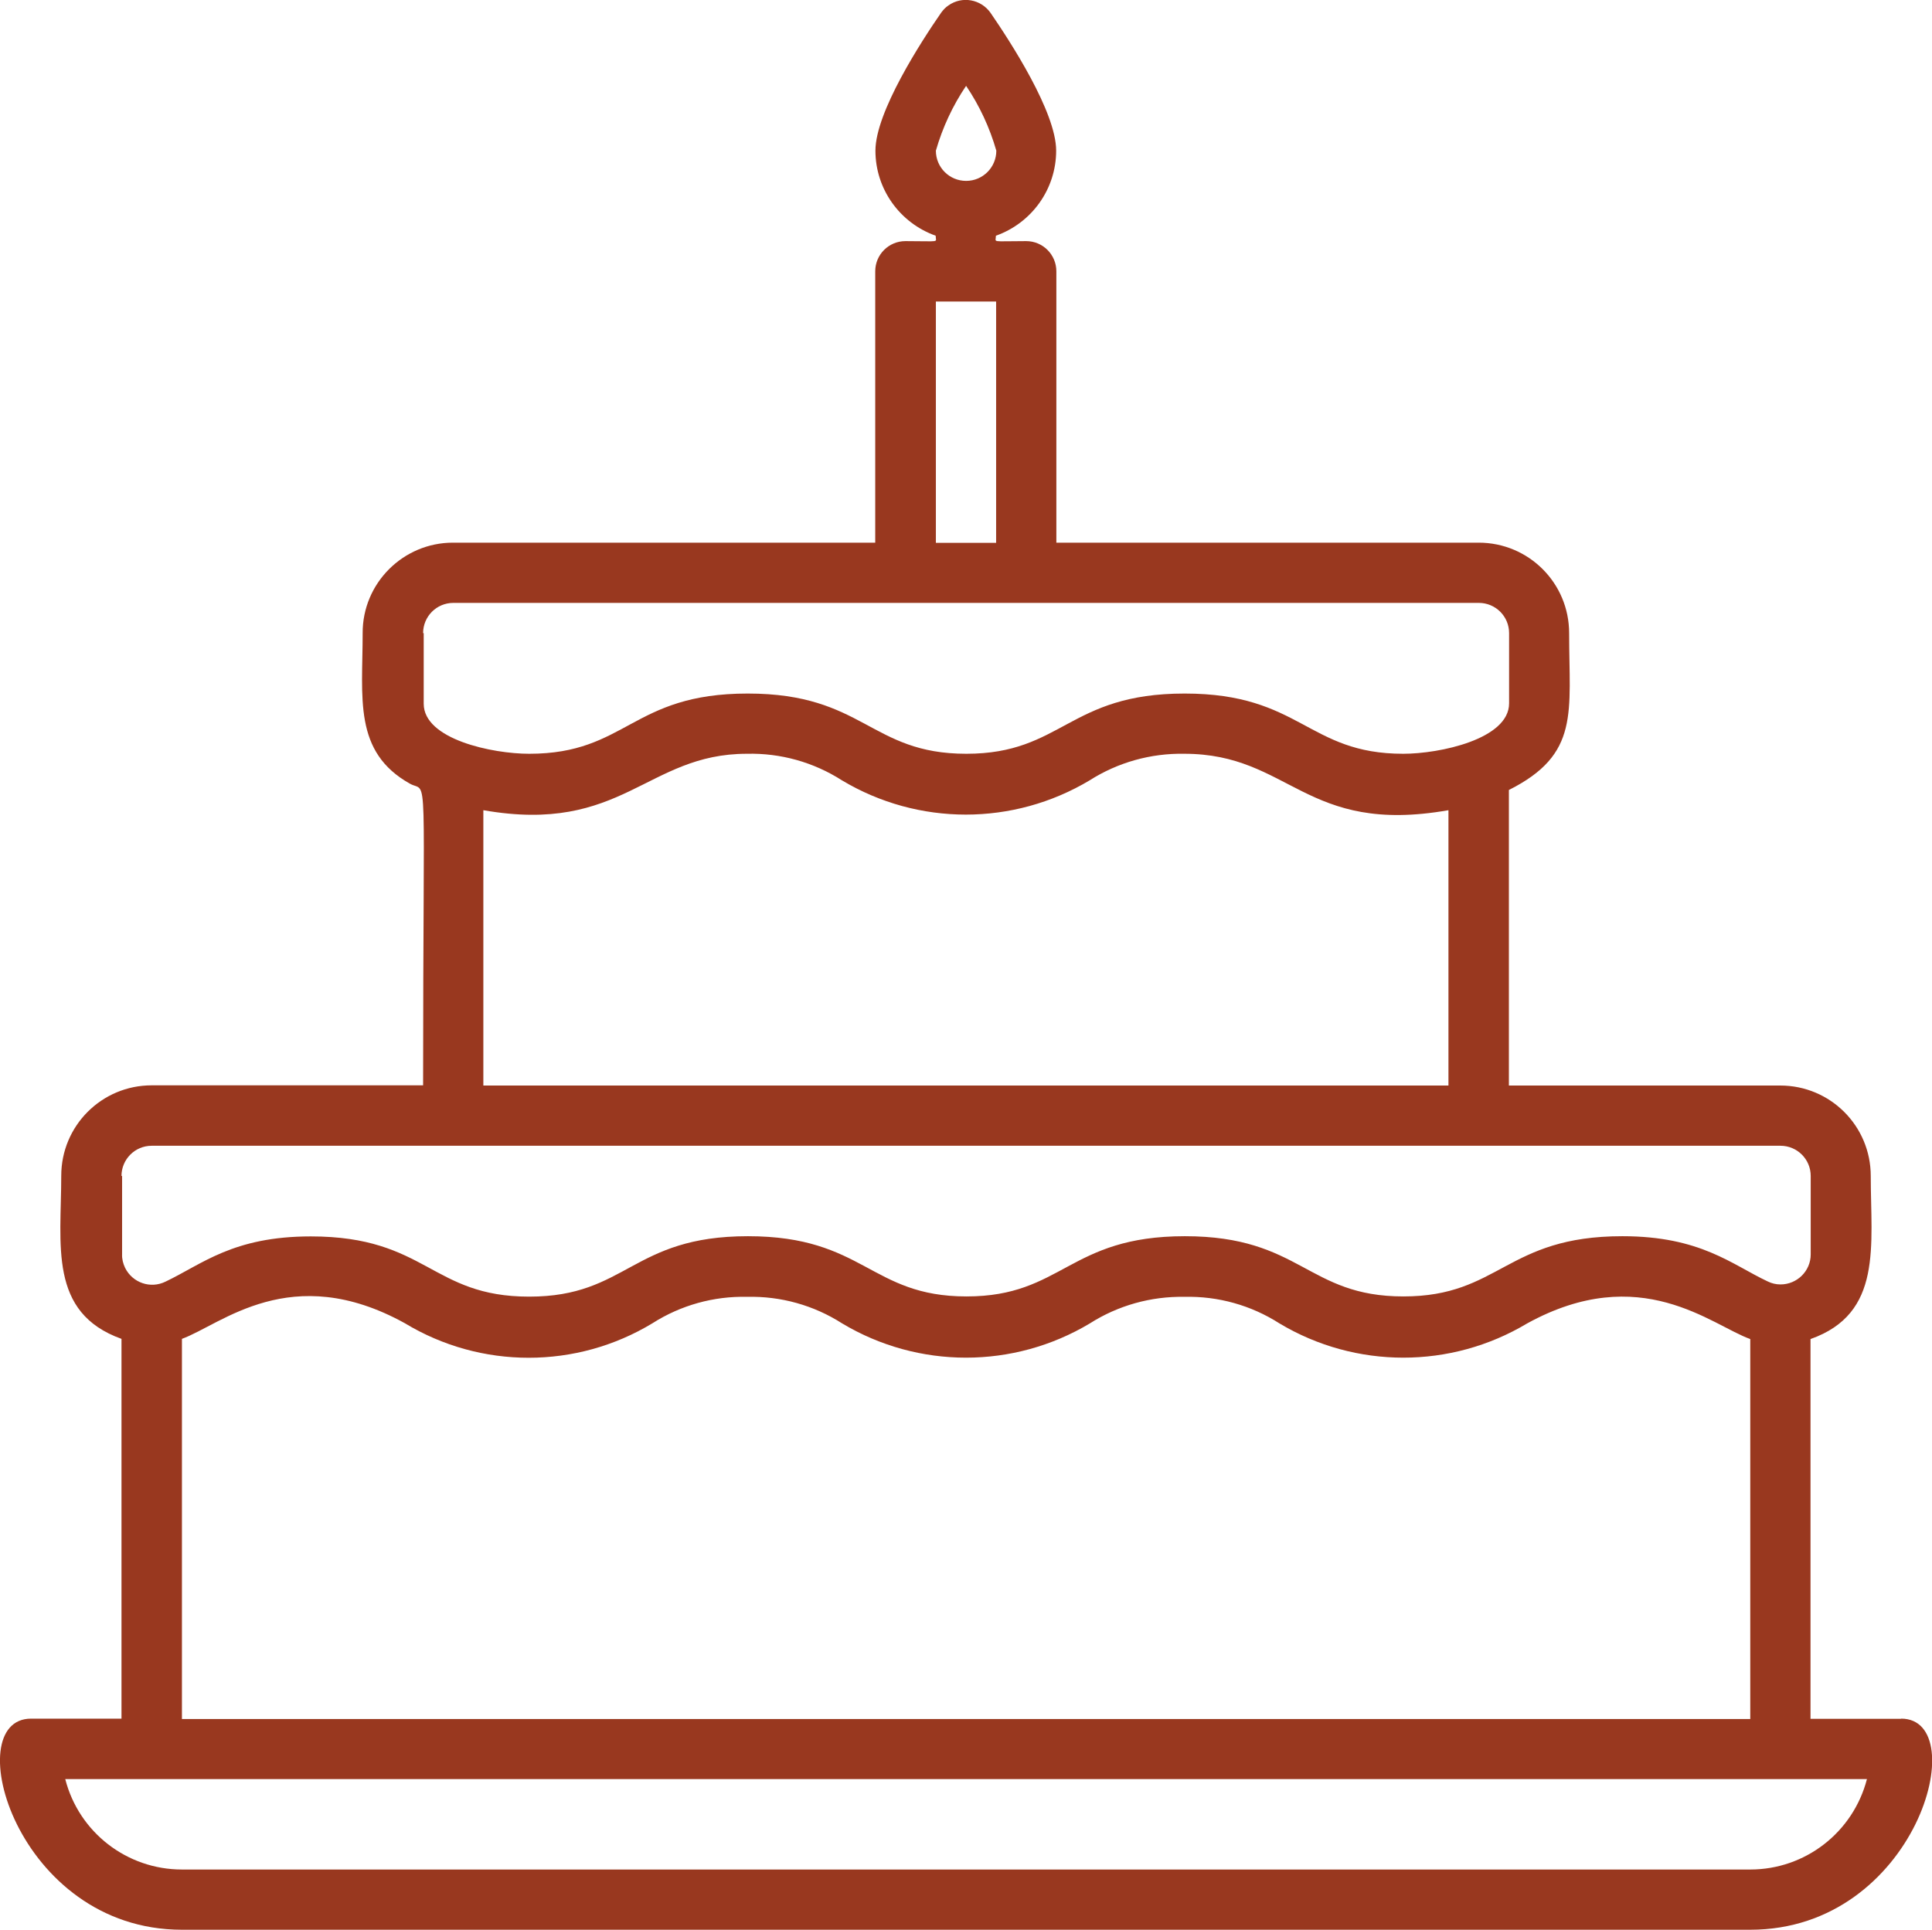 <?xml version="1.0" encoding="UTF-8"?><svg id="Calque_2" xmlns="http://www.w3.org/2000/svg" viewBox="0 0 96.53 96.45"><defs><style>.cls-1{fill:#99381f;}</style></defs><g id="Calque_1-2"><path id="Tracé_296" class="cls-1" d="M94.98,85.9h-4.52v-18.98c3.62-1.28,3.01-4.67,3.01-8.15,0-2.5-2.02-4.52-4.52-4.52h-13.56v-14.77c3.56-1.79,3.01-3.87,3.01-7.84,0-2.5-2.02-4.52-4.52-4.52h-21.1v-13.56c0-.83-.67-1.51-1.51-1.51-1.81,0-1.51.09-1.51-.27,1.8-.64,3.01-2.34,3.01-4.25,0-1.93-2.29-5.45-3.28-6.89-.48-.68-1.42-.85-2.1-.37-.15.1-.27.23-.37.37-.99,1.43-3.28,4.96-3.28,6.89,0,1.91,1.21,3.61,3.01,4.25,0,.36.3.27-1.51.27-.83,0-1.51.67-1.51,1.51v13.56h-21.1c-2.49,0-4.52,2.03-4.51,4.52,0,3.24-.48,5.94,2.37,7.53.92.5.65-1.36.65,15.07H7.58c-2.5,0-4.52,2.02-4.52,4.52,0,3.45-.65,6.84,3.01,8.15v18.98H1.55c-3.65,0-.75,10.55,7.54,10.55h78.36c8.32,0,11.17-10.55,7.54-10.55ZM48.27,4.29c.67.99,1.18,2.09,1.51,3.24,0,.83-.67,1.51-1.51,1.51-.83,0-1.51-.67-1.51-1.51h0c.33-1.15.84-2.25,1.51-3.24ZM46.76,15.07h3.01v12.06h-3.01v-12.06ZM21.14,31.64c0-.83.67-1.51,1.51-1.51h51.24c.83,0,1.51.67,1.51,1.51h0v3.51c0,1.79-3.47,2.52-5.29,2.52-4.79,0-5.11-3.01-10.92-3.01s-6.1,3.01-10.91,3.01-5.11-3.01-10.92-3.01-6.03,3.01-10.92,3.01c-1.84,0-5.27-.72-5.27-2.5v-3.53ZM24.15,40.49c6.95,1.22,8.15-2.82,13.17-2.82,1.68-.04,3.33.42,4.75,1.33,3.81,2.28,8.56,2.28,12.37,0,1.41-.9,3.06-1.36,4.73-1.33,5.3,0,6.03,4.08,13.2,2.82v13.76H24.15v-13.76ZM6.07,58.77c0-.83.67-1.51,1.51-1.51h81.38c.83,0,1.51.67,1.51,1.51h0v3.92c0,.83-.68,1.5-1.51,1.5-.22,0-.44-.05-.64-.15-1.79-.84-3.35-2.26-7.26-2.26-5.82,0-6.12,3.01-10.94,3.01s-5.11-3.01-10.92-3.01-6.1,3.01-10.91,3.01-5.11-3.01-10.92-3.01-6.03,3.02-10.93,3.02-5.12-3.01-10.91-3.01c-3.89,0-5.43,1.39-7.26,2.26-.75.37-1.65.06-2.02-.69-.1-.21-.16-.44-.15-.68v-3.91ZM9.09,66.91c1.96-.71,5.44-3.93,11.14-.78,3.8,2.3,8.57,2.3,12.37,0,1.41-.9,3.06-1.36,4.73-1.32,1.68-.04,3.33.42,4.75,1.33,3.81,2.28,8.56,2.28,12.37,0,1.41-.9,3.06-1.36,4.73-1.33,1.68-.04,3.33.42,4.75,1.33,3.81,2.28,8.56,2.28,12.37,0,5.67-3.12,9.21.09,11.15.78v18.99H9.09v-18.99ZM87.45,93.43H9.09c-2.75,0-5.15-1.86-5.83-4.52h90.02c-.69,2.66-3.08,4.52-5.83,4.52Z"/></g></svg>
